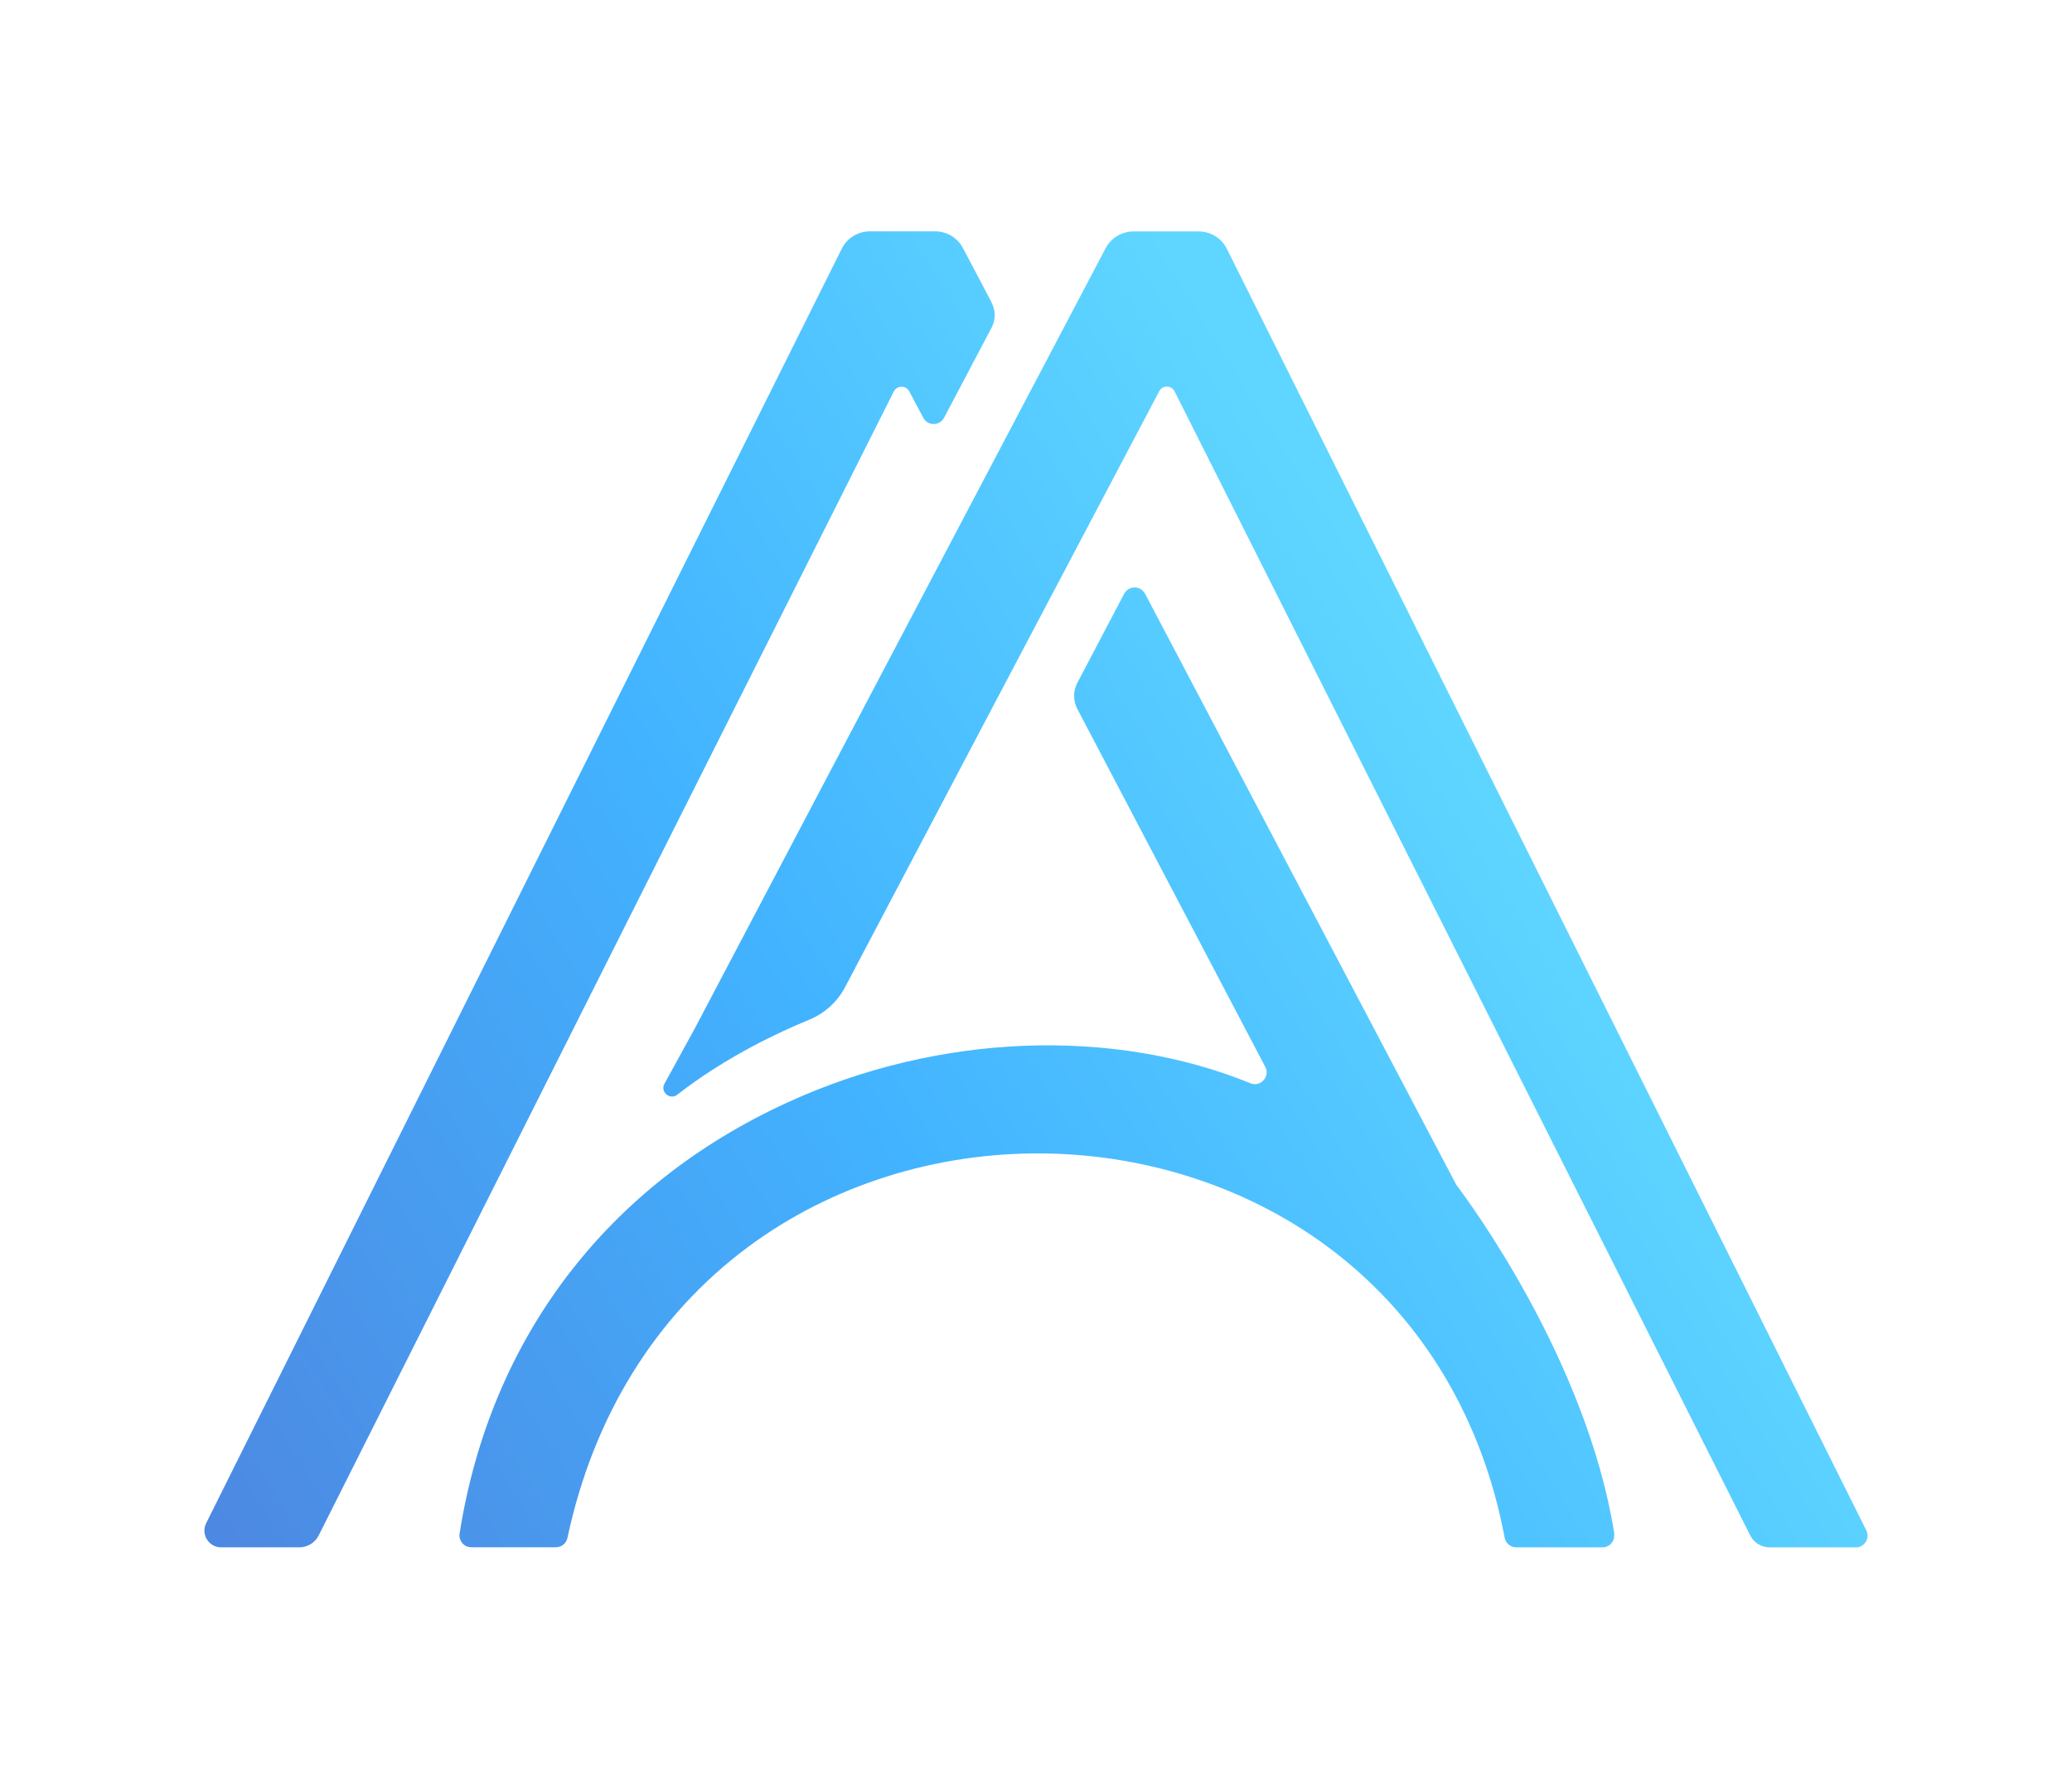<?xml version="1.0" encoding="UTF-8"?><svg id="_レイヤー_2" xmlns="http://www.w3.org/2000/svg" xmlns:xlink="http://www.w3.org/1999/xlink" viewBox="0 0 208.83 179.32"><defs><style>.cls-1{fill:none;}.cls-2{fill:url(#_名称未設定グラデーション_10);}</style><linearGradient id="_名称未設定グラデーション_10" x1="156.6" y1="77.34" x2="24.33" y2="160.71" gradientUnits="userSpaceOnUse"><stop offset=".03" stop-color="#5fd6ff"/><stop offset=".49" stop-color="#42b3ff"/><stop offset="1" stop-color="#4d88e2"/></linearGradient></defs><g id="_レイヤー_1-2"><rect class="cls-1" width="208.83" height="179.32"/><path class="cls-2" d="M187.03,155.99h-8.68c-.83,0-1.59-.47-1.96-1.22l-58.01-115.32c-.31-.63-1.22-.64-1.54-.02-7.22,13.66-26.52,50.32-31.66,60.07-.79,1.51-2.09,2.68-3.67,3.32-2.99,1.23-8.3,3.69-13.23,7.52l-.02.02c-.74.57-1.74-.28-1.29-1.11l3.05-5.56c17.76-33.74,37.04-70.37,41.41-78.66.55-1.05,1.64-1.7,2.82-1.7h6.56c1.21,0,2.31.68,2.85,1.77l64.44,129.18c.39.79-.18,1.72-1.07,1.72ZM162.68,154.61h0c.11.72-.44,1.38-1.17,1.38h-8.69c-.57,0-1.06-.41-1.17-.97h0c-2.25-11.92-8.18-21.88-17.15-28.81-8.13-6.28-18.54-9.8-29.29-9.93-10.89-.13-21.47,3.22-29.83,9.44-9.28,6.89-15.57,17.03-18.19,29.32h0c-.12.55-.6.94-1.16.94h-8.53c-.73,0-1.29-.65-1.18-1.38h0c3.11-19.71,14.86-35.15,33.09-43.48,15.25-6.98,32.77-7.56,46.61-1.92,1.03.42,2.02-.67,1.5-1.65-5.42-10.31-15.93-30.34-18.94-36.08-.43-.83-.43-1.81,0-2.63l4.72-8.98c.45-.85,1.66-.85,2.11,0l31.37,59.59c1.1,1.45,13.12,17.58,15.92,35.15ZM99.94,30.49l-2.88-5.47c-.55-1.05-1.64-1.7-2.82-1.7h-6.56c-1.21,0-2.32.68-2.85,1.77L20.78,153.55c-.56,1.13.26,2.44,1.51,2.44h7.88c.83,0,1.59-.47,1.96-1.22l57.95-115.3c.33-.64,1.23-.65,1.56-.02l1.41,2.66c.45.86,1.65.84,2.1,0l4.78-9.06c.43-.8.43-1.76,0-2.55Z"/></g></svg>
